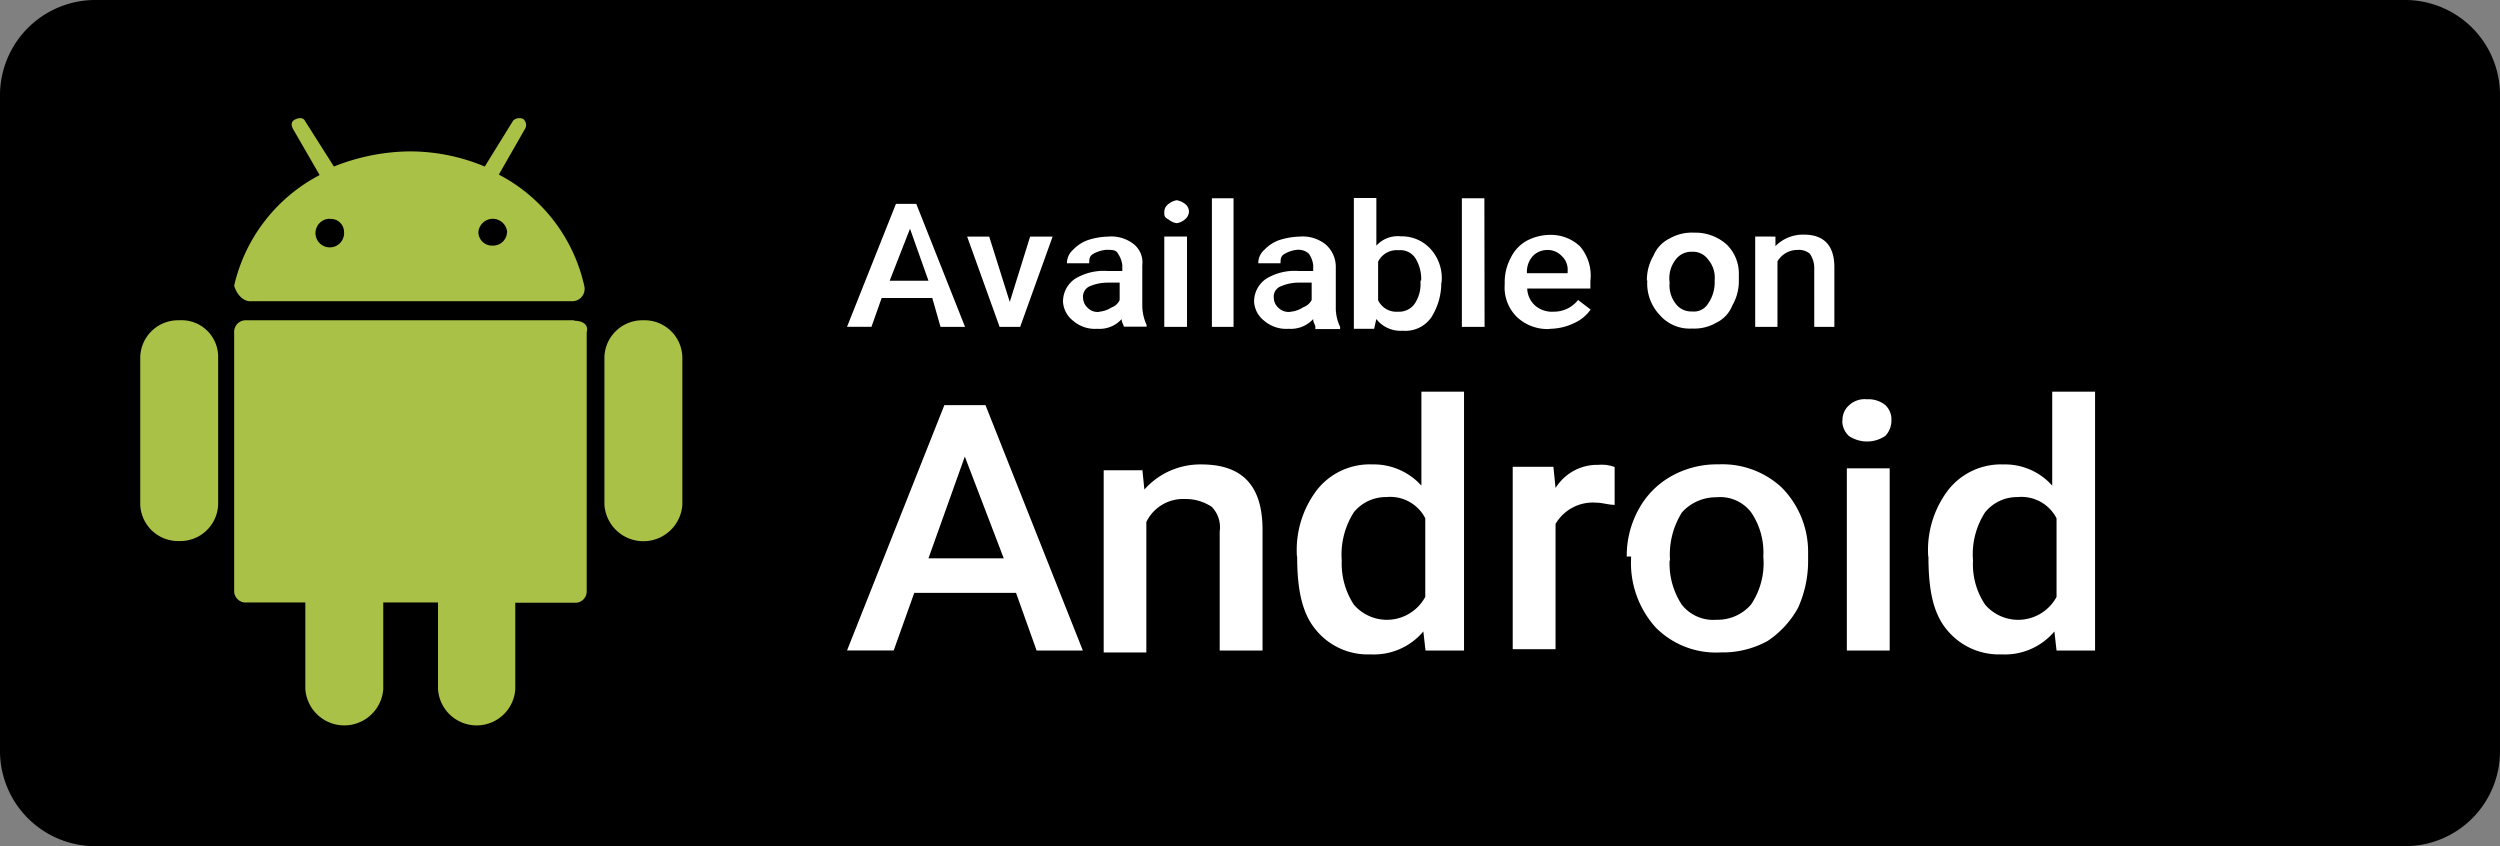 <svg id="Group_2734" data-name="Group 2734" xmlns="http://www.w3.org/2000/svg" width="157.193" height="53.205" viewBox="0 0 157.193 53.205">
  <rect x="0" y="0" width="157.193" height="53.205" fill="#808080" stroke="none"/>
  <g id="Group_2362" data-name="Group 2362" transform="translate(0 0)">
    <path id="Path_743" data-name="Path 743" d="M6.254,47.45H151.445a5.97,5.97,0,0,1,5.987,6.028V94.613a5.965,5.965,0,0,1-5.987,6.042H6.227A5.991,5.991,0,0,1,.24,94.613V53.478A5.993,5.993,0,0,1,6.254,47.45Z" transform="translate(-0.24 -47.45)"/>
    <path id="Path_744" data-name="Path 744" d="M50.007,78.2h-6.4l-1.293,3.62H39.38L45.5,66.394h2.585l6.123,15.431H51.3ZM44.5,76.028h4.735l-2.449-6.4ZM57.94,70.367l.136,1.334a4.7,4.7,0,0,1,3.579-1.578c2.585,0,3.851,1.334,3.851,4.109v7.593H62.812V74.34a1.84,1.84,0,0,0-.5-1.551,2.932,2.932,0,0,0-1.66-.49A2.566,2.566,0,0,0,58.2,73.742v8.205H55.518V70.489H57.94v-.122Zm9.729,5.552A6.23,6.23,0,0,1,68.949,71.7a4.22,4.22,0,0,1,3.456-1.578,4.032,4.032,0,0,1,3.089,1.334V65.55h2.681V81.824H75.753l-.136-1.2a4.058,4.058,0,0,1-3.32,1.442A4.208,4.208,0,0,1,68.84,80.5c-.9-1.089-1.157-2.667-1.157-4.6Zm2.817.245a4.725,4.725,0,0,0,.762,2.776,2.74,2.74,0,0,0,4.49-.49V73.51a2.47,2.47,0,0,0-2.449-1.334,2.593,2.593,0,0,0-2.041.953A4.95,4.95,0,0,0,70.486,76.164Zm17.145-3.5c-.381,0-.762-.136-1.143-.136a2.716,2.716,0,0,0-2.558,1.334v7.879H81.236V70.272h2.558l.136,1.334a3.081,3.081,0,0,1,2.681-1.456,2.357,2.357,0,0,1,1.034.136v2.409Zm.776,3.252a6.009,6.009,0,0,1,.776-3.021,5.256,5.256,0,0,1,2.041-2.041,5.834,5.834,0,0,1,2.953-.735,5.474,5.474,0,0,1,3.973,1.456,5.75,5.75,0,0,1,1.66,3.973v.612a7.124,7.124,0,0,1-.64,2.994,5.959,5.959,0,0,1-1.905,2.068,5.862,5.862,0,0,1-2.953.721,5.324,5.324,0,0,1-4.082-1.565,6.046,6.046,0,0,1-1.551-4.354v-.109Zm2.694.245a4.725,4.725,0,0,0,.762,2.776,2.511,2.511,0,0,0,2.177.953,2.773,2.773,0,0,0,2.177-.953,4.642,4.642,0,0,0,.776-3.021,4.482,4.482,0,0,0-.762-2.776,2.437,2.437,0,0,0-2.177-.952,2.876,2.876,0,0,0-2.177.952,4.976,4.976,0,0,0-.748,3.021Zm10.872-8.8a1.216,1.216,0,0,1,.408-.953,1.424,1.424,0,0,1,1.129-.381,1.681,1.681,0,0,1,1.157.367,1.232,1.232,0,0,1,.381.953,1.4,1.4,0,0,1-.381.98,2.045,2.045,0,0,1-2.3,0,1.3,1.3,0,0,1-.408-.953Zm2.953,14.465h-2.681V70.367h2.694V81.824Zm2.436-5.906a6.23,6.23,0,0,1,1.279-4.218,4.22,4.22,0,0,1,3.456-1.578,3.953,3.953,0,0,1,3.062,1.334V65.55h2.694V81.824h-2.422l-.136-1.2a4.058,4.058,0,0,1-3.32,1.442,4.226,4.226,0,0,1-3.456-1.565c-.9-1.089-1.143-2.667-1.143-4.6Zm2.817.245a4.536,4.536,0,0,0,.762,2.776,2.74,2.74,0,0,0,4.49-.49V73.51a2.482,2.482,0,0,0-2.449-1.334,2.593,2.593,0,0,0-2.041.953A4.859,4.859,0,0,0,110.179,76.164Z" transform="translate(13.879 -40.921)" fill="#fff"/>
    <path id="Path_745" data-name="Path 745" d="M34,65.62H13.388a.721.721,0,0,0-.762.735V82.629a.72.72,0,0,0,.762.735H17.1v5.443a2.456,2.456,0,0,0,4.9,0V83.364h3.443v5.443a2.434,2.434,0,0,0,4.858.014V83.378h3.715a.713.713,0,0,0,.776-.708v-16.3c.136-.49-.272-.721-.776-.721Zm-24.833,0A2.379,2.379,0,0,0,6.72,67.933v9.28A2.381,2.381,0,0,0,9.169,79.5a2.383,2.383,0,0,0,2.449-2.286v-9.28A2.3,2.3,0,0,0,9.169,65.62Zm29.188,0a2.387,2.387,0,0,0-2.449,2.313v9.28a2.455,2.455,0,0,0,4.9,0v-9.28A2.376,2.376,0,0,0,38.357,65.62Zm-24.711-1.2H33.88a.777.777,0,0,0,.762-.953,10.46,10.46,0,0,0-5.375-7.008l1.66-2.9a.478.478,0,0,0-.136-.6.559.559,0,0,0-.626.109l-1.783,2.885a12.177,12.177,0,0,0-4.763-.953,13.166,13.166,0,0,0-4.722.953L17.089,53.1c-.109-.231-.367-.231-.626-.109s-.272.354-.136.6L18,56.489a10.5,10.5,0,0,0-5.375,6.953C12.762,63.933,13.143,64.423,13.646,64.423Zm16.138-4.354a.872.872,0,0,1-.9.857.853.853,0,0,1-.9-.844.907.907,0,0,1,1.81.014Zm-11.158-.816a.829.829,0,0,1,.912.816.9.9,0,1,1-.9-.83Z" transform="translate(2.098 -45.481)" fill="#aac148"/>
    <g id="Group_1080" data-name="Group 1080" transform="translate(53.259 12.451)">
      <path id="Path_746" data-name="Path 746" d="M44.769,62.887H41.557l-.64,1.81H39.38l3.075-7.729h1.279L46.8,64.7H45.258l-.517-1.81ZM42.047,61.8H44.5L43.34,58.532,42.061,61.8Zm7.566,1.334,1.279-4.109h1.415L50.266,64.7H48.973l-2.041-5.674H48.32ZM56.784,64.7c0-.136-.136-.245-.136-.49a1.857,1.857,0,0,1-1.524.612,2.091,2.091,0,0,1-1.524-.5,1.632,1.632,0,0,1-.64-1.2,1.726,1.726,0,0,1,.776-1.456,3.469,3.469,0,0,1,2.041-.476h.912v-.367a1.576,1.576,0,0,0-.272-.721c-.109-.245-.367-.245-.748-.245a2.053,2.053,0,0,0-.789.245c-.272.136-.272.367-.272.6h-1.4a1.116,1.116,0,0,1,.381-.844,2.423,2.423,0,0,1,.9-.6,4.294,4.294,0,0,1,1.279-.231,2.29,2.29,0,0,1,1.66.49,1.472,1.472,0,0,1,.517,1.306v2.531a2.913,2.913,0,0,0,.272,1.225v.109H56.784Zm-1.538-.953a1.718,1.718,0,0,0,.776-.272.849.849,0,0,0,.5-.463V61.92h-.762a2.88,2.88,0,0,0-1.157.245.715.715,0,0,0-.381.721.856.856,0,0,0,.272.6.869.869,0,0,0,.748.272Zm4.082-6.287a.619.619,0,0,1,.272-.49,1.091,1.091,0,0,1,.517-.231,1.243,1.243,0,0,1,.517.231.617.617,0,0,1,.245.49.65.65,0,0,1-.245.476.99.99,0,0,1-.517.245.974.974,0,0,1-.517-.231c-.272-.136-.272-.231-.272-.476ZM60.757,64.7H59.328V59.022h1.429Zm2.926,0H62.322V56.614h1.361Zm5.144,0c0-.136-.136-.245-.136-.49a1.9,1.9,0,0,1-1.538.612,2.125,2.125,0,0,1-1.538-.5,1.632,1.632,0,0,1-.64-1.2,1.726,1.726,0,0,1,.776-1.456,3.442,3.442,0,0,1,2.041-.476h.9v-.367a1.576,1.576,0,0,0-.272-.721.969.969,0,0,0-.748-.245,1.928,1.928,0,0,0-.762.245c-.272.136-.272.367-.272.6h-1.4a1.116,1.116,0,0,1,.381-.844,2.423,2.423,0,0,1,.9-.6,4.554,4.554,0,0,1,1.279-.231,2.326,2.326,0,0,1,1.674.49,1.863,1.863,0,0,1,.64,1.429v2.531a2.764,2.764,0,0,0,.272,1.225v.136H68.826Zm-1.538-.953a1.668,1.668,0,0,0,.762-.272.971.971,0,0,0,.544-.463V61.92h-.83a2.862,2.862,0,0,0-1.143.245.693.693,0,0,0-.408.721.856.856,0,0,0,.272.6.933.933,0,0,0,.776.272Zm9.457-1.823A4.052,4.052,0,0,1,76.12,64.1a1.98,1.98,0,0,1-1.8.844,1.931,1.931,0,0,1-1.66-.735l-.136.612H71.248V56.6h1.415v2.994a1.817,1.817,0,0,1,1.538-.585,2.441,2.441,0,0,1,1.8.721,2.721,2.721,0,0,1,.762,2.177Zm-1.265-.136a2.47,2.47,0,0,0-.381-1.429,1.134,1.134,0,0,0-1.048-.476,1.3,1.3,0,0,0-1.279.721v2.422a1.272,1.272,0,0,0,1.265.721,1.188,1.188,0,0,0,1.034-.5,2.2,2.2,0,0,0,.367-1.32v-.136ZM79.467,64.7H78.039V56.614h1.415Zm4.082.136a2.8,2.8,0,0,1-2.041-.748,2.6,2.6,0,0,1-.776-2.041v-.136a3.232,3.232,0,0,1,.381-1.551,2.421,2.421,0,0,1,1.034-1.089,3.2,3.2,0,0,1,1.415-.354,2.675,2.675,0,0,1,1.905.721,2.835,2.835,0,0,1,.653,2.177v.476H82.148a1.511,1.511,0,0,0,.517,1.089,1.626,1.626,0,0,0,1.143.367,1.929,1.929,0,0,0,1.538-.735l.789.6a2.455,2.455,0,0,1-1.021.844,3.584,3.584,0,0,1-1.538.367Zm-.136-4.967a1.253,1.253,0,0,0-.9.367,1.467,1.467,0,0,0-.381,1.089h2.558v-.136a1.17,1.17,0,0,0-.381-.953A1.222,1.222,0,0,0,83.413,59.866ZM89.673,61.8a3.016,3.016,0,0,1,.408-1.565A2.1,2.1,0,0,1,91.1,59.145a2.826,2.826,0,0,1,1.538-.367,2.961,2.961,0,0,1,2.041.735,2.554,2.554,0,0,1,.776,1.905v.367a3.017,3.017,0,0,1-.408,1.565,2.019,2.019,0,0,1-1.007,1.089,2.745,2.745,0,0,1-1.524.367,2.485,2.485,0,0,1-2.041-.857,2.874,2.874,0,0,1-.776-2.177Zm1.429.136a1.848,1.848,0,0,0,.381,1.306,1.2,1.2,0,0,0,1.021.49,1.042,1.042,0,0,0,1.021-.5,2.327,2.327,0,0,0,.408-1.442,1.761,1.761,0,0,0-.408-1.32,1.168,1.168,0,0,0-1.021-.49,1.217,1.217,0,0,0-1.021.49,1.911,1.911,0,0,0-.381,1.442Zm6.654-2.912v.6a2.42,2.42,0,0,1,1.8-.721c1.279,0,1.905.721,1.905,2.041V64.7h-1.265V60.954a1.593,1.593,0,0,0-.272-.844,1.028,1.028,0,0,0-.762-.245,1.443,1.443,0,0,0-1.279.721V64.7h-1.4V59.022Z" transform="translate(-39.38 -56.6)" fill="#fff"/>
    </g>
  </g>
</svg>
